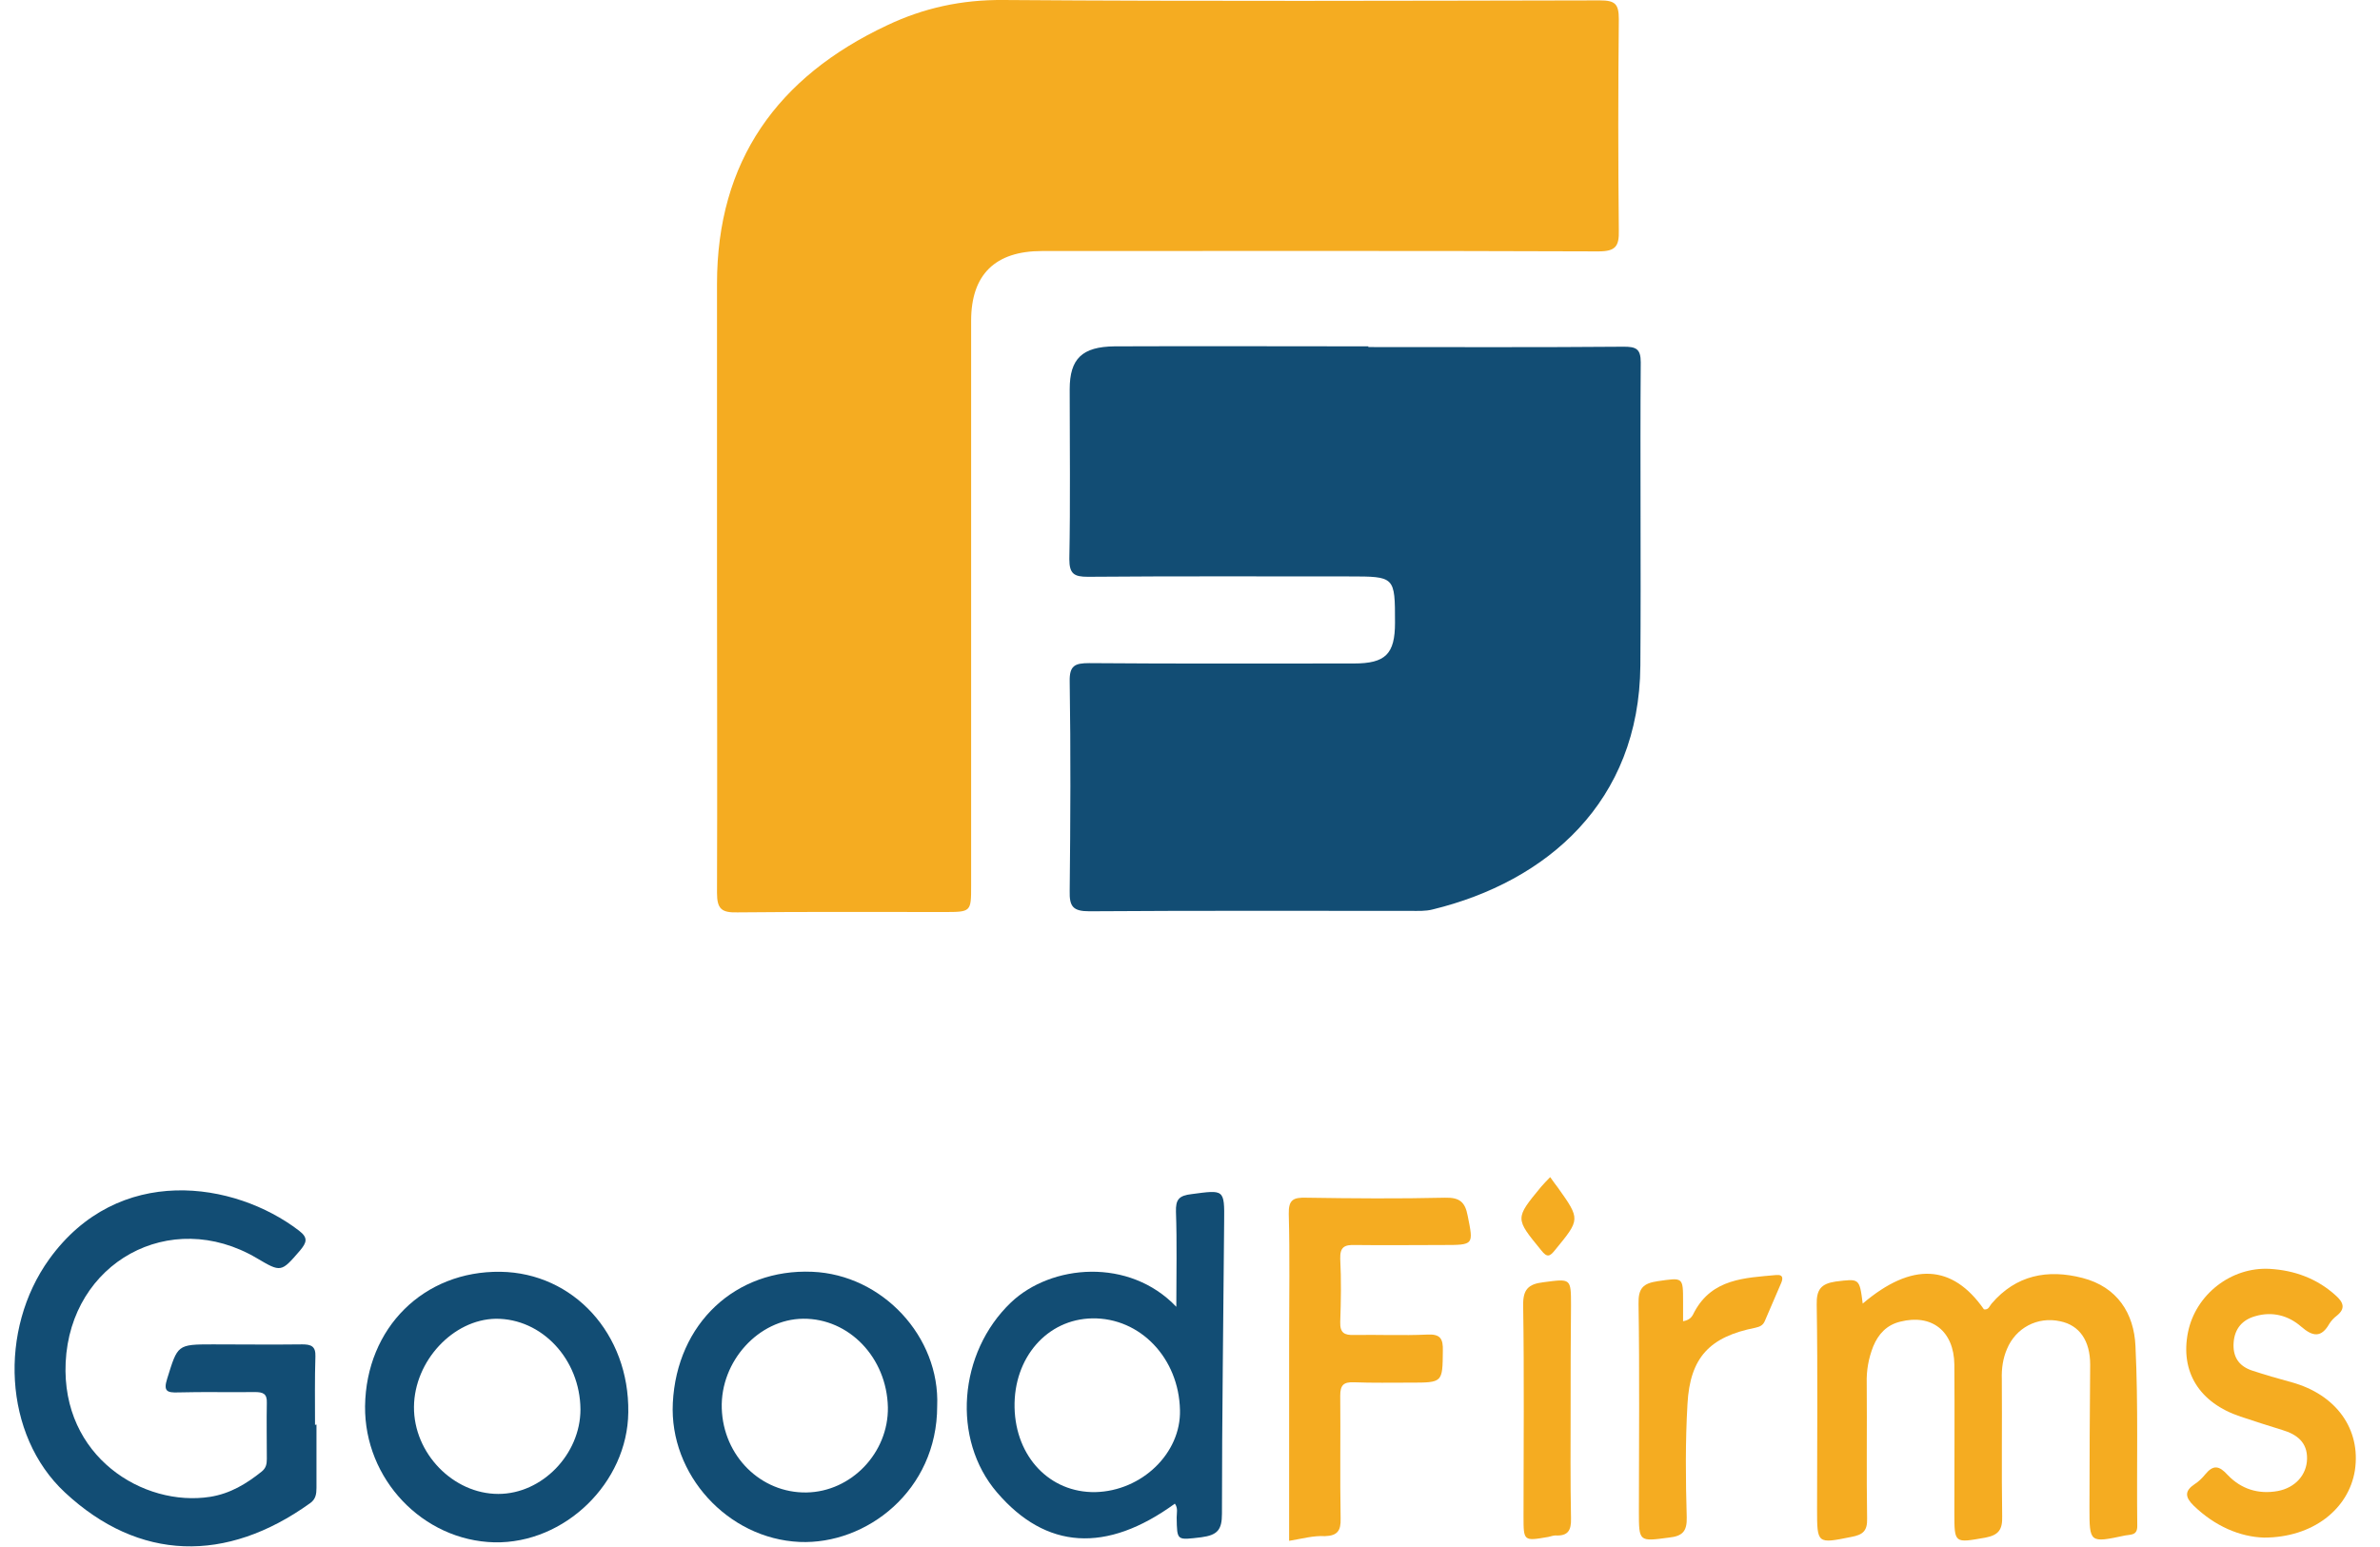 <svg width="80" height="52" viewBox="0 0 80 52" fill="none" xmlns="http://www.w3.org/2000/svg">
<g id="Good Firms">
<g id="Group">
<path id="Vector" d="M24.101 19.365C24.101 16.087 24.101 12.809 24.101 9.543C24.101 5.415 26.126 2.586 29.82 0.85C31.047 0.267 32.324 -0.012 33.723 0C40.411 0.049 47.088 0.025 53.776 0.013C54.292 0.013 54.414 0.134 54.414 0.644C54.39 3.011 54.39 5.379 54.414 7.746C54.427 8.281 54.304 8.45 53.727 8.45C47.493 8.426 41.258 8.438 35.024 8.438C33.453 8.438 32.643 9.227 32.643 10.781C32.643 17.107 32.643 23.445 32.643 29.77C32.643 30.656 32.643 30.656 31.723 30.656C29.415 30.656 27.096 30.644 24.789 30.668C24.261 30.681 24.101 30.559 24.101 30.013C24.114 26.443 24.101 22.898 24.101 19.365Z" fill="#F5AC21"/>
<path id="Vector_2" d="M45.995 11.666C48.855 11.666 51.727 11.678 54.586 11.654C54.991 11.654 55.151 11.727 55.151 12.176C55.126 15.576 55.163 18.975 55.138 22.375C55.102 26.952 51.997 29.635 48.155 30.57C47.922 30.631 47.664 30.618 47.419 30.618C43.823 30.618 40.215 30.606 36.619 30.631C36.067 30.631 35.944 30.473 35.956 29.951C35.981 27.608 35.993 25.264 35.956 22.909C35.944 22.375 36.128 22.29 36.607 22.29C39.577 22.314 42.535 22.302 45.505 22.302C46.572 22.302 46.891 21.986 46.891 20.93C46.891 19.376 46.891 19.376 45.345 19.376C42.424 19.376 39.491 19.364 36.57 19.388C36.104 19.388 35.944 19.291 35.944 18.793C35.981 16.887 35.956 14.993 35.956 13.087C35.956 12.055 36.374 11.654 37.466 11.642C40.313 11.63 43.148 11.642 45.995 11.642C45.995 11.654 45.995 11.666 45.995 11.666Z" fill="#124D74"/>
<path id="Vector_3" d="M10.638 47.885C10.638 48.589 10.638 49.305 10.638 50.009C10.638 50.216 10.614 50.398 10.418 50.531C7.607 52.547 4.674 52.486 2.183 50.167C0.109 48.237 -0.051 44.692 1.655 42.324C3.974 39.107 7.877 39.702 10.049 41.365C10.368 41.608 10.307 41.766 10.086 42.033C9.448 42.773 9.448 42.773 8.626 42.288C5.717 40.576 2.367 42.433 2.207 45.796C2.06 48.965 4.821 50.665 7.067 50.313C7.742 50.204 8.282 49.876 8.798 49.463C8.945 49.342 8.969 49.208 8.969 49.038C8.969 48.407 8.957 47.788 8.969 47.156C8.982 46.84 8.834 46.792 8.564 46.792C7.705 46.804 6.846 46.78 5.987 46.804C5.619 46.816 5.484 46.768 5.619 46.343C5.975 45.202 5.95 45.189 7.153 45.189C8.159 45.189 9.153 45.202 10.16 45.189C10.454 45.189 10.614 45.25 10.602 45.59C10.577 46.355 10.589 47.12 10.589 47.897C10.614 47.885 10.626 47.885 10.638 47.885Z" fill="#124D74"/>
<path id="Vector_4" d="M62.612 43.818C64.269 42.41 65.631 42.495 66.687 44.012C66.846 44.037 66.871 43.903 66.945 43.818C67.767 42.859 68.822 42.653 70 42.956C71.179 43.26 71.731 44.158 71.78 45.239C71.878 47.254 71.817 49.282 71.841 51.297C71.841 51.612 71.633 51.576 71.436 51.612C70.234 51.867 70.234 51.867 70.234 50.666C70.234 49.063 70.246 47.472 70.258 45.87C70.258 45.069 69.902 44.547 69.252 44.413C68.491 44.243 67.755 44.632 67.46 45.348C67.325 45.663 67.276 46.003 67.288 46.355C67.3 47.897 67.276 49.427 67.3 50.969C67.313 51.418 67.178 51.6 66.736 51.685C65.693 51.867 65.693 51.892 65.693 50.848C65.693 49.184 65.705 47.533 65.693 45.87C65.68 44.741 64.932 44.158 63.877 44.425C63.422 44.534 63.14 44.838 62.968 45.251C62.809 45.651 62.735 46.064 62.747 46.489C62.76 48.007 62.735 49.524 62.76 51.042C62.772 51.467 62.612 51.588 62.232 51.661C61.078 51.892 61.078 51.904 61.078 50.714C61.078 48.432 61.103 46.149 61.066 43.855C61.054 43.344 61.213 43.15 61.704 43.077C62.502 42.98 62.502 42.956 62.612 43.818Z" fill="#F5AC21"/>
<path id="Vector_5" d="M39.54 43.926C39.54 42.797 39.565 41.765 39.528 40.733C39.516 40.321 39.626 40.187 40.056 40.138C41.148 39.993 41.16 39.968 41.148 41.061C41.123 44.339 41.074 47.617 41.074 50.883C41.074 51.417 40.927 51.599 40.387 51.672C39.552 51.769 39.565 51.806 39.552 51.005C39.552 50.859 39.602 50.689 39.491 50.543C37.184 52.219 35.159 52.085 33.514 50.167C31.98 48.382 32.214 45.468 33.981 43.781C35.331 42.494 37.957 42.263 39.54 43.926ZM39.663 47.399C39.626 45.65 38.325 44.291 36.718 44.315C35.196 44.339 34.067 45.638 34.103 47.314C34.14 48.977 35.294 50.179 36.816 50.155C38.386 50.118 39.7 48.843 39.663 47.399Z" fill="#124D74"/>
<path id="Vector_6" d="M31.502 47.265C31.502 50.106 29.121 51.927 26.875 51.83C24.457 51.721 22.494 49.56 22.616 47.156C22.751 44.485 24.727 42.639 27.304 42.749C29.661 42.846 31.6 44.934 31.502 47.265ZM29.845 47.302C29.808 45.638 28.544 44.315 26.998 44.327C25.5 44.339 24.212 45.76 24.261 47.338C24.31 48.941 25.574 50.191 27.108 50.167C28.617 50.143 29.869 48.831 29.845 47.302Z" fill="#124D74"/>
<path id="Vector_7" d="M12.271 47.266C12.307 44.631 14.246 42.713 16.824 42.749C19.278 42.786 21.156 44.838 21.119 47.472C21.095 49.84 18.984 51.892 16.615 51.843C14.21 51.782 12.246 49.718 12.271 47.266ZM19.511 47.375C19.499 45.688 18.211 44.316 16.664 44.328C15.228 44.352 13.928 45.748 13.915 47.29C13.903 48.844 15.228 50.216 16.75 50.216C18.223 50.216 19.511 48.881 19.511 47.375Z" fill="#124D74"/>
<path id="Vector_8" d="M43.332 51.793C43.332 49.474 43.332 47.24 43.332 44.994C43.332 43.598 43.357 42.202 43.32 40.805C43.308 40.32 43.48 40.247 43.909 40.259C45.468 40.283 47.014 40.295 48.573 40.259C49.063 40.247 49.248 40.405 49.334 40.866C49.53 41.849 49.554 41.849 48.499 41.849C47.517 41.849 46.535 41.862 45.554 41.849C45.198 41.837 45.038 41.91 45.05 42.311C45.087 43.015 45.075 43.731 45.05 44.435C45.038 44.8 45.185 44.885 45.517 44.873C46.339 44.86 47.149 44.897 47.971 44.86C48.413 44.836 48.511 44.994 48.499 45.407C48.487 46.475 48.499 46.475 47.407 46.475C46.769 46.475 46.143 46.487 45.505 46.463C45.161 46.451 45.05 46.56 45.05 46.912C45.063 48.284 45.038 49.656 45.063 51.04C45.075 51.441 44.965 51.623 44.535 51.635C44.154 51.611 43.774 51.72 43.332 51.793Z" fill="#F5AC21"/>
<path id="Vector_9" d="M76.1 51.684C75.302 51.66 74.455 51.308 73.731 50.604C73.449 50.325 73.424 50.118 73.768 49.888C73.903 49.803 74.026 49.681 74.124 49.56C74.394 49.232 74.59 49.256 74.885 49.584C75.327 50.045 75.903 50.239 76.566 50.118C77.143 50.009 77.536 49.584 77.548 49.038C77.56 48.479 77.204 48.212 76.713 48.066C76.247 47.921 75.781 47.775 75.314 47.617C73.928 47.156 73.277 46.112 73.547 44.776C73.805 43.514 74.995 42.579 76.296 42.651C77.131 42.7 77.892 42.979 78.517 43.55C78.775 43.781 78.849 43.987 78.542 44.23C78.444 44.303 78.358 44.4 78.297 44.497C78.027 44.97 77.744 44.934 77.352 44.594C76.922 44.218 76.382 44.072 75.805 44.242C75.376 44.363 75.118 44.655 75.081 45.116C75.044 45.577 75.228 45.905 75.683 46.063C76.124 46.209 76.579 46.342 77.033 46.464C78.53 46.877 79.364 48.042 79.156 49.426C78.947 50.725 77.744 51.684 76.1 51.684Z" fill="#F5AC21"/>
<path id="Vector_10" d="M56.574 44.412C56.844 44.363 56.893 44.217 56.955 44.096C57.556 42.979 58.648 42.955 59.704 42.858C59.974 42.833 59.925 43.016 59.851 43.173C59.679 43.586 59.495 43.987 59.323 44.4C59.262 44.545 59.164 44.594 59.004 44.63C57.47 44.934 56.807 45.626 56.722 47.192C56.648 48.455 56.66 49.742 56.697 51.004C56.709 51.478 56.55 51.636 56.096 51.684C55.089 51.818 55.089 51.83 55.089 50.798C55.089 48.479 55.114 46.148 55.077 43.829C55.065 43.307 55.224 43.137 55.727 43.064C56.574 42.943 56.574 42.918 56.574 43.756C56.574 43.975 56.574 44.181 56.574 44.412Z" fill="#F5AC21"/>
<path id="Vector_11" d="M52.794 47.338C52.794 48.565 52.782 49.803 52.807 51.029C52.819 51.442 52.708 51.636 52.279 51.612C52.205 51.612 52.119 51.648 52.046 51.661C51.211 51.806 51.211 51.806 51.211 50.969C51.211 48.613 51.236 46.246 51.199 43.89C51.187 43.344 51.371 43.162 51.874 43.101C52.807 42.98 52.807 42.956 52.807 43.89C52.794 45.044 52.794 46.185 52.794 47.338Z" fill="#F5AC21"/>
<path id="Vector_12" d="M52.107 39.567C52.218 39.725 52.291 39.822 52.365 39.919C53.126 40.988 53.114 40.988 52.279 42.008C52.095 42.238 52.009 42.287 51.8 42.02C50.929 40.952 50.917 40.964 51.8 39.895C51.886 39.798 51.984 39.689 52.107 39.567Z" fill="#F5AC21"/>
</g>
</g>
</svg>
